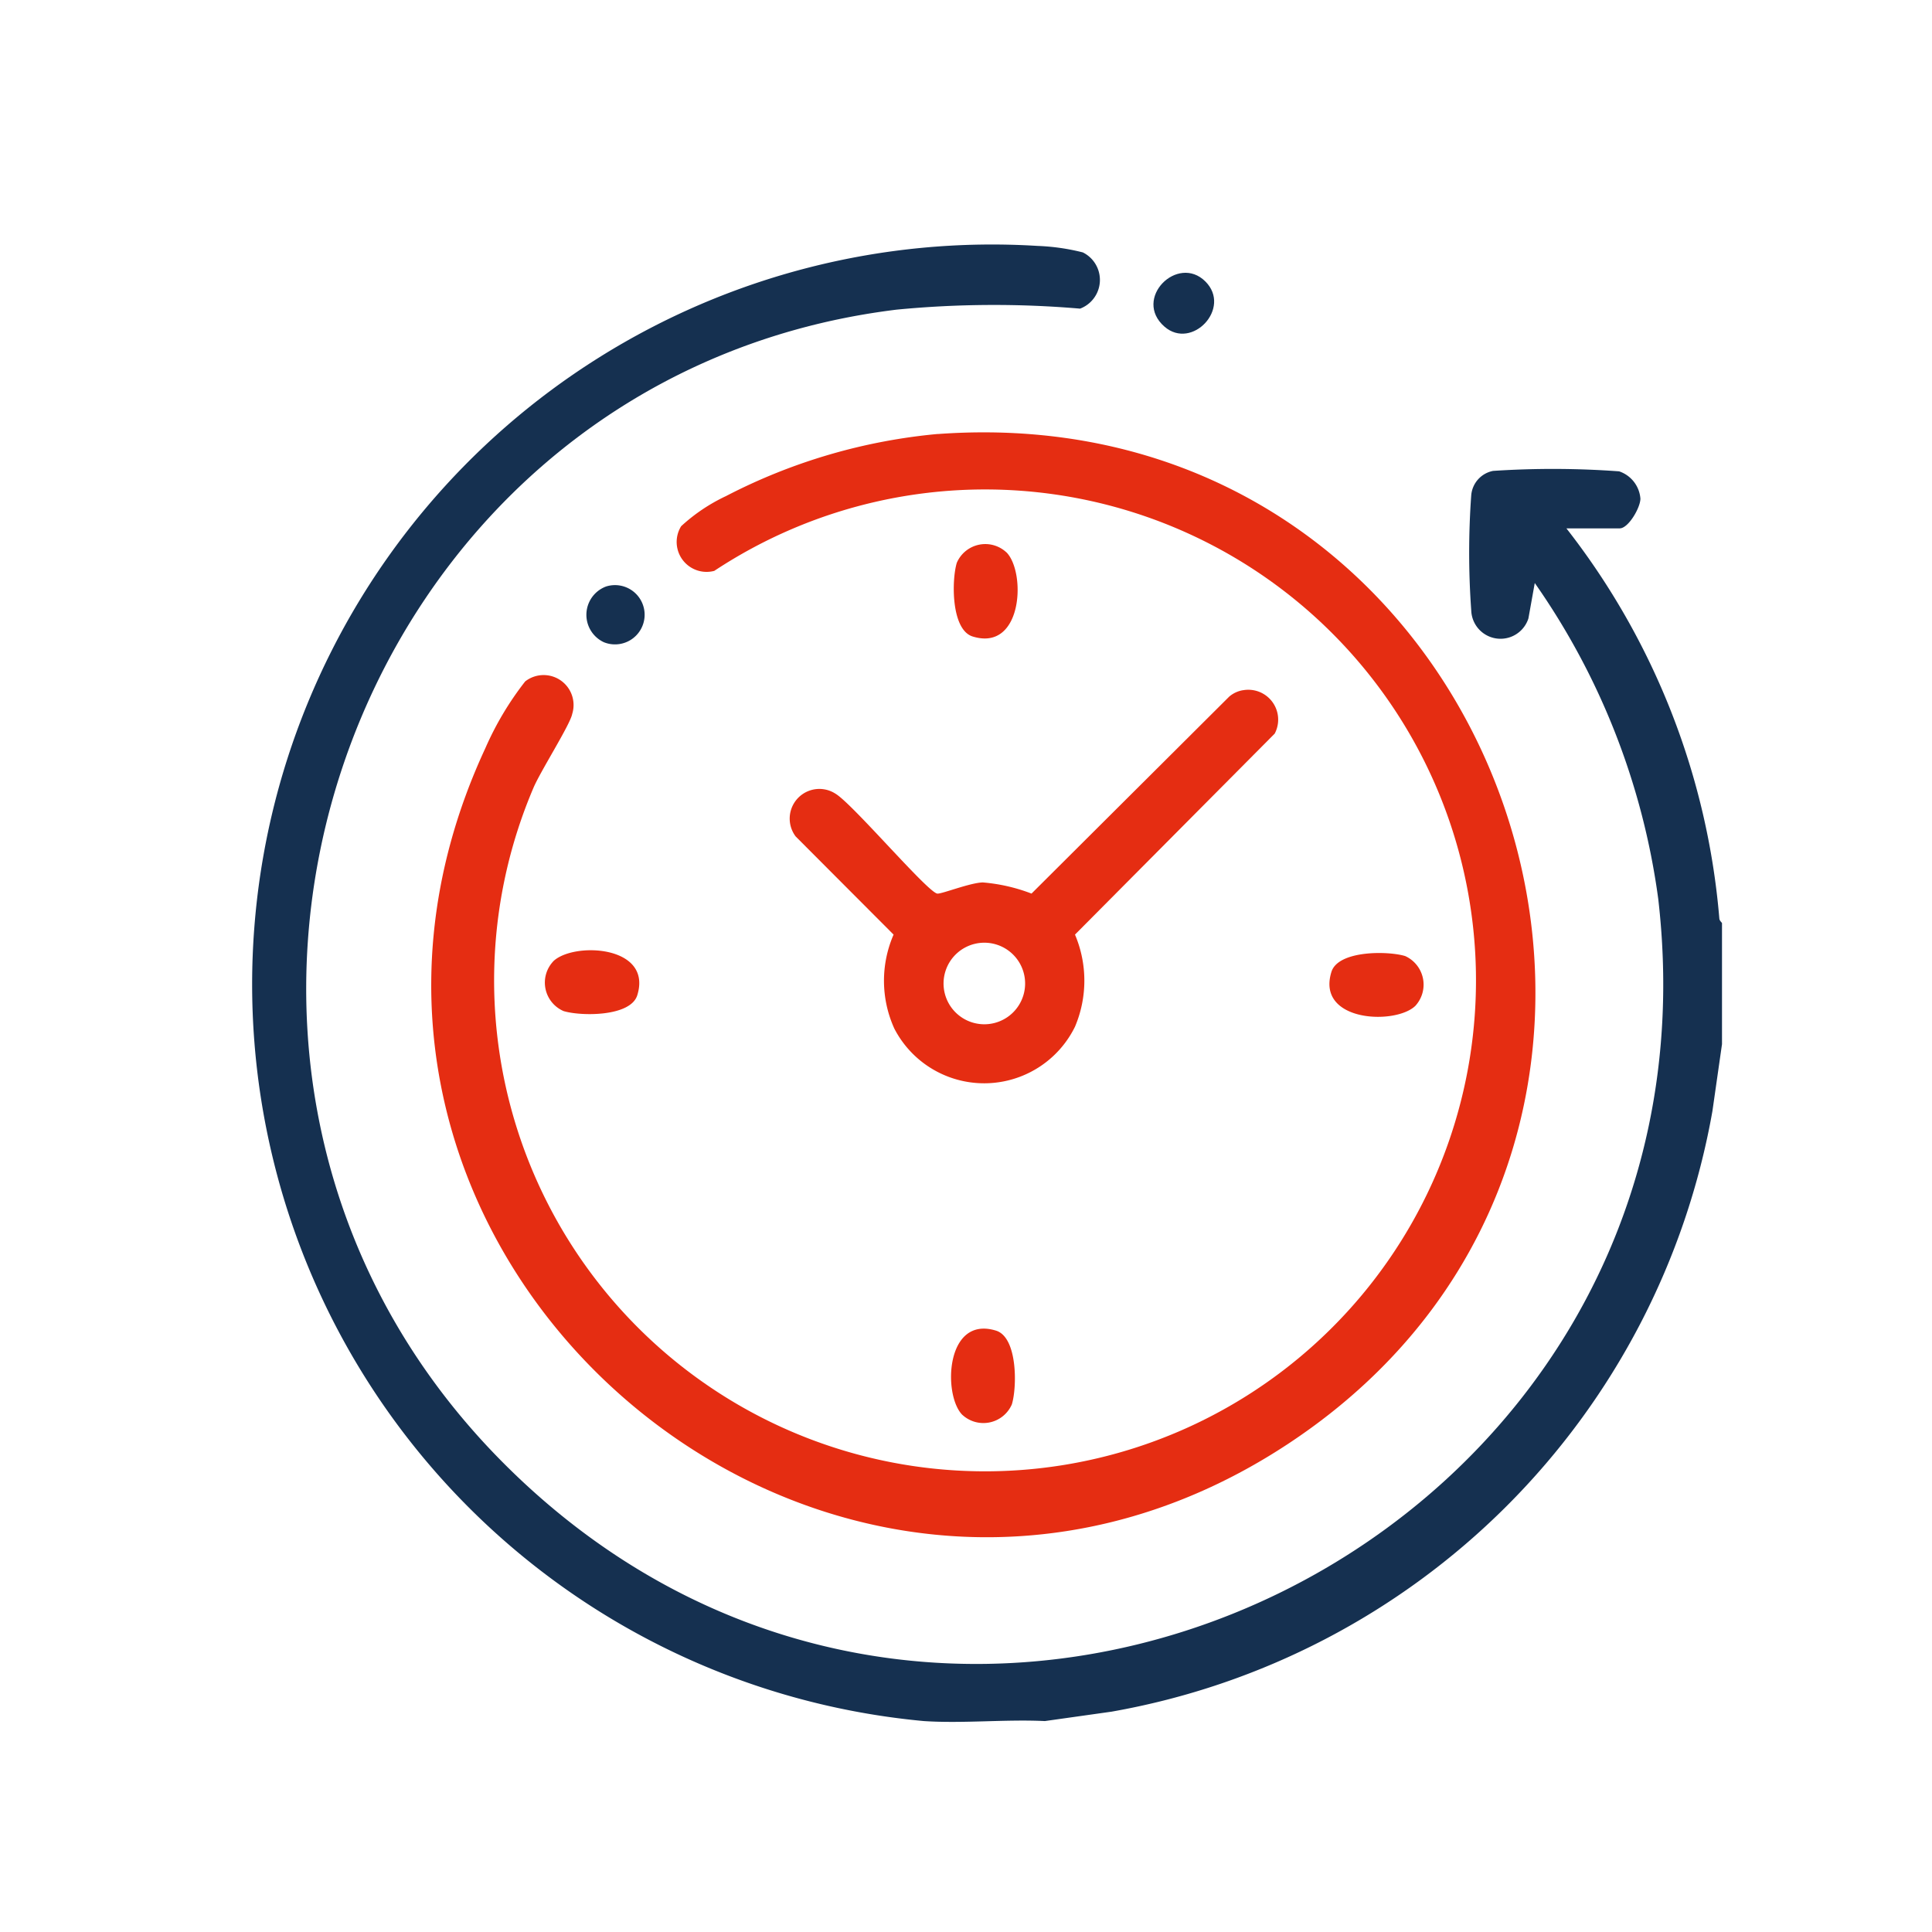<svg xmlns="http://www.w3.org/2000/svg" xmlns:xlink="http://www.w3.org/1999/xlink" width="56" height="56" viewBox="0 0 56 56">
  <defs>
    <clipPath id="clip-path">
      <rect id="Rectangle_31963" data-name="Rectangle 31963" width="47" height="47" transform="translate(0.35 0.35)" fill="#153050"/>
    </clipPath>
    <clipPath id="clip-Policy_tenure">
      <rect width="56" height="56"/>
    </clipPath>
  </defs>
  <g id="Policy_tenure" data-name="Policy tenure" clip-path="url(#clip-Policy_tenure)">
    <g id="Group_39535" data-name="Group 39535" transform="translate(4.65 0.65)">
      <g id="Group_39535-2" data-name="Group 39535" transform="translate(0 4)" clip-path="url(#clip-path)">
        <path id="Path_28604" data-name="Path 28604" d="M19.692,42.8A21.445,21.445,0,0,1,22.99.042,6.273,6.273,0,0,1,24.3.23a.89.89,0,0,1-.079,1.63,29.336,29.336,0,0,0-5.317.029C2.889,3.85-3.962,23.752,7.464,35.278,20.651,48.58,43.14,37.6,40.979,18.969A20.78,20.78,0,0,0,37.4,9.813l-.184,1.026a.849.849,0,0,1-1.657-.229,23.2,23.2,0,0,1,0-3.347.785.785,0,0,1,.633-.7,26.4,26.4,0,0,1,3.653.013.907.907,0,0,1,.617.791c0,.263-.349.862-.6.862H38.317a21.223,21.223,0,0,1,4.433,11.31c.005.066.076.117.077.133v3.508l-.277,1.936A21.472,21.472,0,0,1,25.136,42.527L23.2,42.8c-1.15-.055-2.366.075-3.508,0" transform="translate(2.436 2.436)" fill="#153050"/>
        <path id="Path_28605" data-name="Path 28605" d="M63.194,48.853c16.592-1.208,23.818,20.274,10.149,29.275-13.4,8.823-30.05-5.56-23.26-20.169a8.972,8.972,0,0,1,1.155-1.936.868.868,0,0,1,1.362.945c-.058.308-.916,1.653-1.121,2.136a14.23,14.23,0,1,0,5.24-6.285.867.867,0,0,1-.96-1.295,5.14,5.14,0,0,1,1.3-.873,16.625,16.625,0,0,1,6.136-1.8" transform="translate(-40.665 -40.922)" fill="#e52d12"/>
        <path id="Path_28606" data-name="Path 28606" d="M154.809,115.7a.866.866,0,0,1,.92,1.257l-5.789,5.826a3.417,3.417,0,0,1,0,2.67,2.932,2.932,0,0,1-5.235.057,3.353,3.353,0,0,1-.023-2.727l-2.839-2.846A.86.86,0,0,1,143,118.7c.5.3,2.65,2.836,2.946,2.894.113.022.958-.318,1.324-.323a5.084,5.084,0,0,1,1.41.323l5.729-5.708a.811.811,0,0,1,.4-.187m-7.77,7.351a1.182,1.182,0,0,0,.547,2.3,1.182,1.182,0,0,0-.547-2.3" transform="translate(-123.431 -100.343)" fill="#e52d12"/>
        <path id="Path_28607" data-name="Path 28607" d="M183.874,284.129c-.564-.572-.489-2.892.978-2.44.629.194.611,1.643.459,2.138a.9.9,0,0,1-1.438.3" transform="translate(-160.632 -247.77)" fill="#e52d12"/>
        <path id="Path_28608" data-name="Path 28608" d="M185.785,78.075c.571.579.473,2.89-.979,2.44-.629-.195-.611-1.642-.459-2.138a.9.9,0,0,1,1.438-.3" transform="translate(-161.263 -66.716)" fill="#e52d12"/>
        <path id="Path_28609" data-name="Path 28609" d="M78.284,183.671c.579-.571,2.89-.473,2.44.979-.195.629-1.642.611-2.138.459a.9.9,0,0,1-.3-1.438" transform="translate(-66.902 -160.453)" fill="#e52d12"/>
        <path id="Path_28610" data-name="Path 28610" d="M284.341,185.576c-.567.568-2.891.478-2.439-.978.195-.629,1.642-.611,2.138-.459a.91.91,0,0,1,.3,1.437" transform="translate(-247.96 -161.077)" fill="#e52d12"/>
        <path id="Path_28611" data-name="Path 28611" d="M237.6,7.6c.771.77-.388,2-1.185,1.31-.931-.811.381-2.113,1.185-1.31" transform="translate(-207.311 -4.091)" fill="#153050"/>
        <path id="Path_28612" data-name="Path 28612" d="M89.386,88.571a.859.859,0,1,1-.064,1.615.876.876,0,0,1,.064-1.615" transform="translate(-76.469 -76.221)" fill="#153050"/>
      </g>
    </g>
  </g>
</svg>

